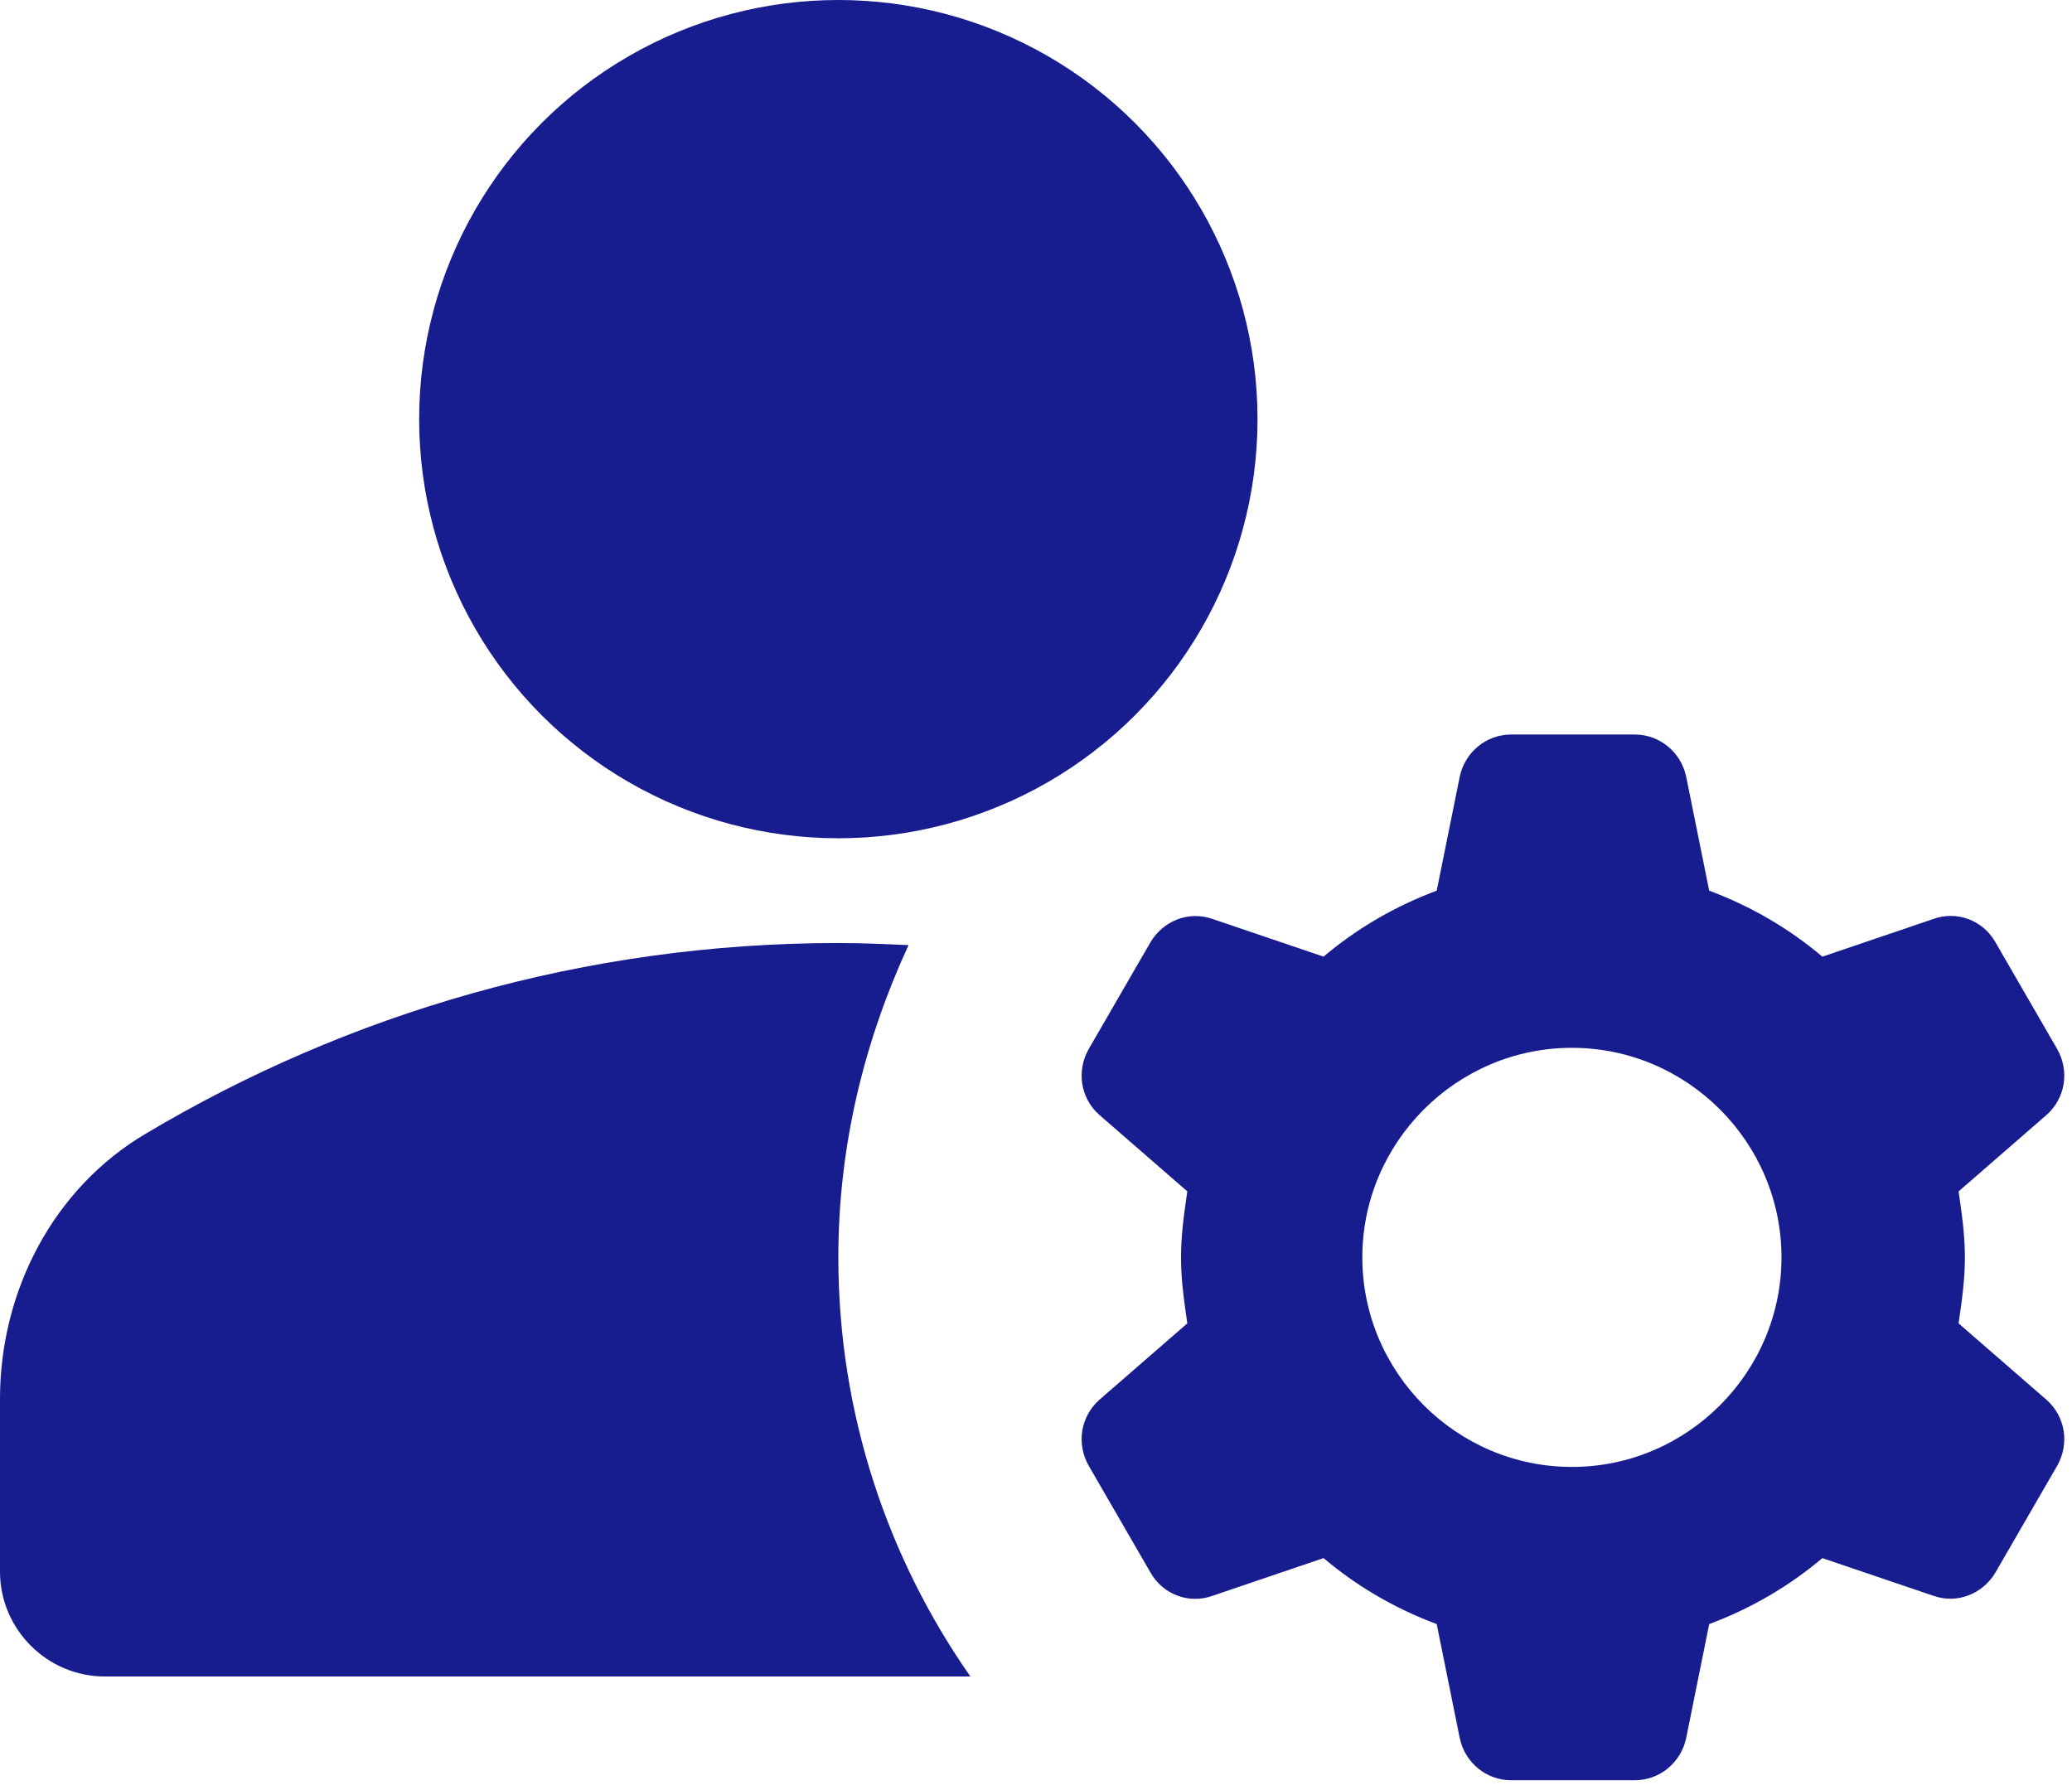 <svg xmlns="http://www.w3.org/2000/svg" width="81" height="70" viewBox="0 0 81 70">
    <g fill="none" fill-rule="evenodd">
        <g fill="#171C8F" fill-rule="nonzero">
            <g transform="translate(-330 -7220) translate(330 7220)">
                <path d="M35.518 36.952c-.901-.041-1.802-.082-2.745-.082-9.914 0-19.172 2.745-27.079 7.456C2.09 46.456 0 50.47 0 54.69v6.759c0 2.253 1.844 4.097 4.097 4.097h33.838c-3.236-4.63-5.162-10.283-5.162-16.387 0-4.383 1.025-8.48 2.745-12.208z"/>
                <circle cx="32.773" cy="16.387" r="16.387"/>
                <path d="M76.813 49.16c0-.901-.123-1.72-.246-2.58l3.44-2.991c.738-.656.902-1.721.41-2.581l-2.416-4.179c-.492-.86-1.516-1.229-2.417-.901l-4.343 1.475c-1.31-1.107-2.786-1.967-4.424-2.581l-.902-4.466c-.204-.942-1.024-1.638-2.007-1.638h-4.834c-.983 0-1.803.696-2.007 1.638l-.902 4.466c-1.638.614-3.113 1.474-4.424 2.58l-4.343-1.474c-.942-.328-1.925.082-2.417.901l-2.417 4.179c-.491.86-.327 1.925.41 2.58l3.441 2.991c-.123.86-.246 1.68-.246 2.581s.123 1.72.246 2.58l-3.441 2.991c-.737.656-.901 1.721-.41 2.581l2.417 4.179c.492.86 1.516 1.229 2.417.901l4.343-1.475c1.31 1.107 2.786 1.967 4.424 2.581l.902 4.466c.204.942 1.024 1.638 2.007 1.638h4.834c.983 0 1.803-.696 2.007-1.638l.902-4.466c1.638-.614 3.113-1.474 4.424-2.58l4.343 1.474c.942.328 1.925-.082 2.417-.901l2.417-4.179c.491-.86.327-1.925-.41-2.58l-3.441-2.991c.123-.86.246-1.68.246-2.581zM61.45 57.353c-4.506 0-8.193-3.687-8.193-8.193s3.687-8.193 8.193-8.193 8.193 3.687 8.193 8.193-3.687 8.193-8.193 8.193z"/>
            </g>
        </g>
    </g>
</svg>
